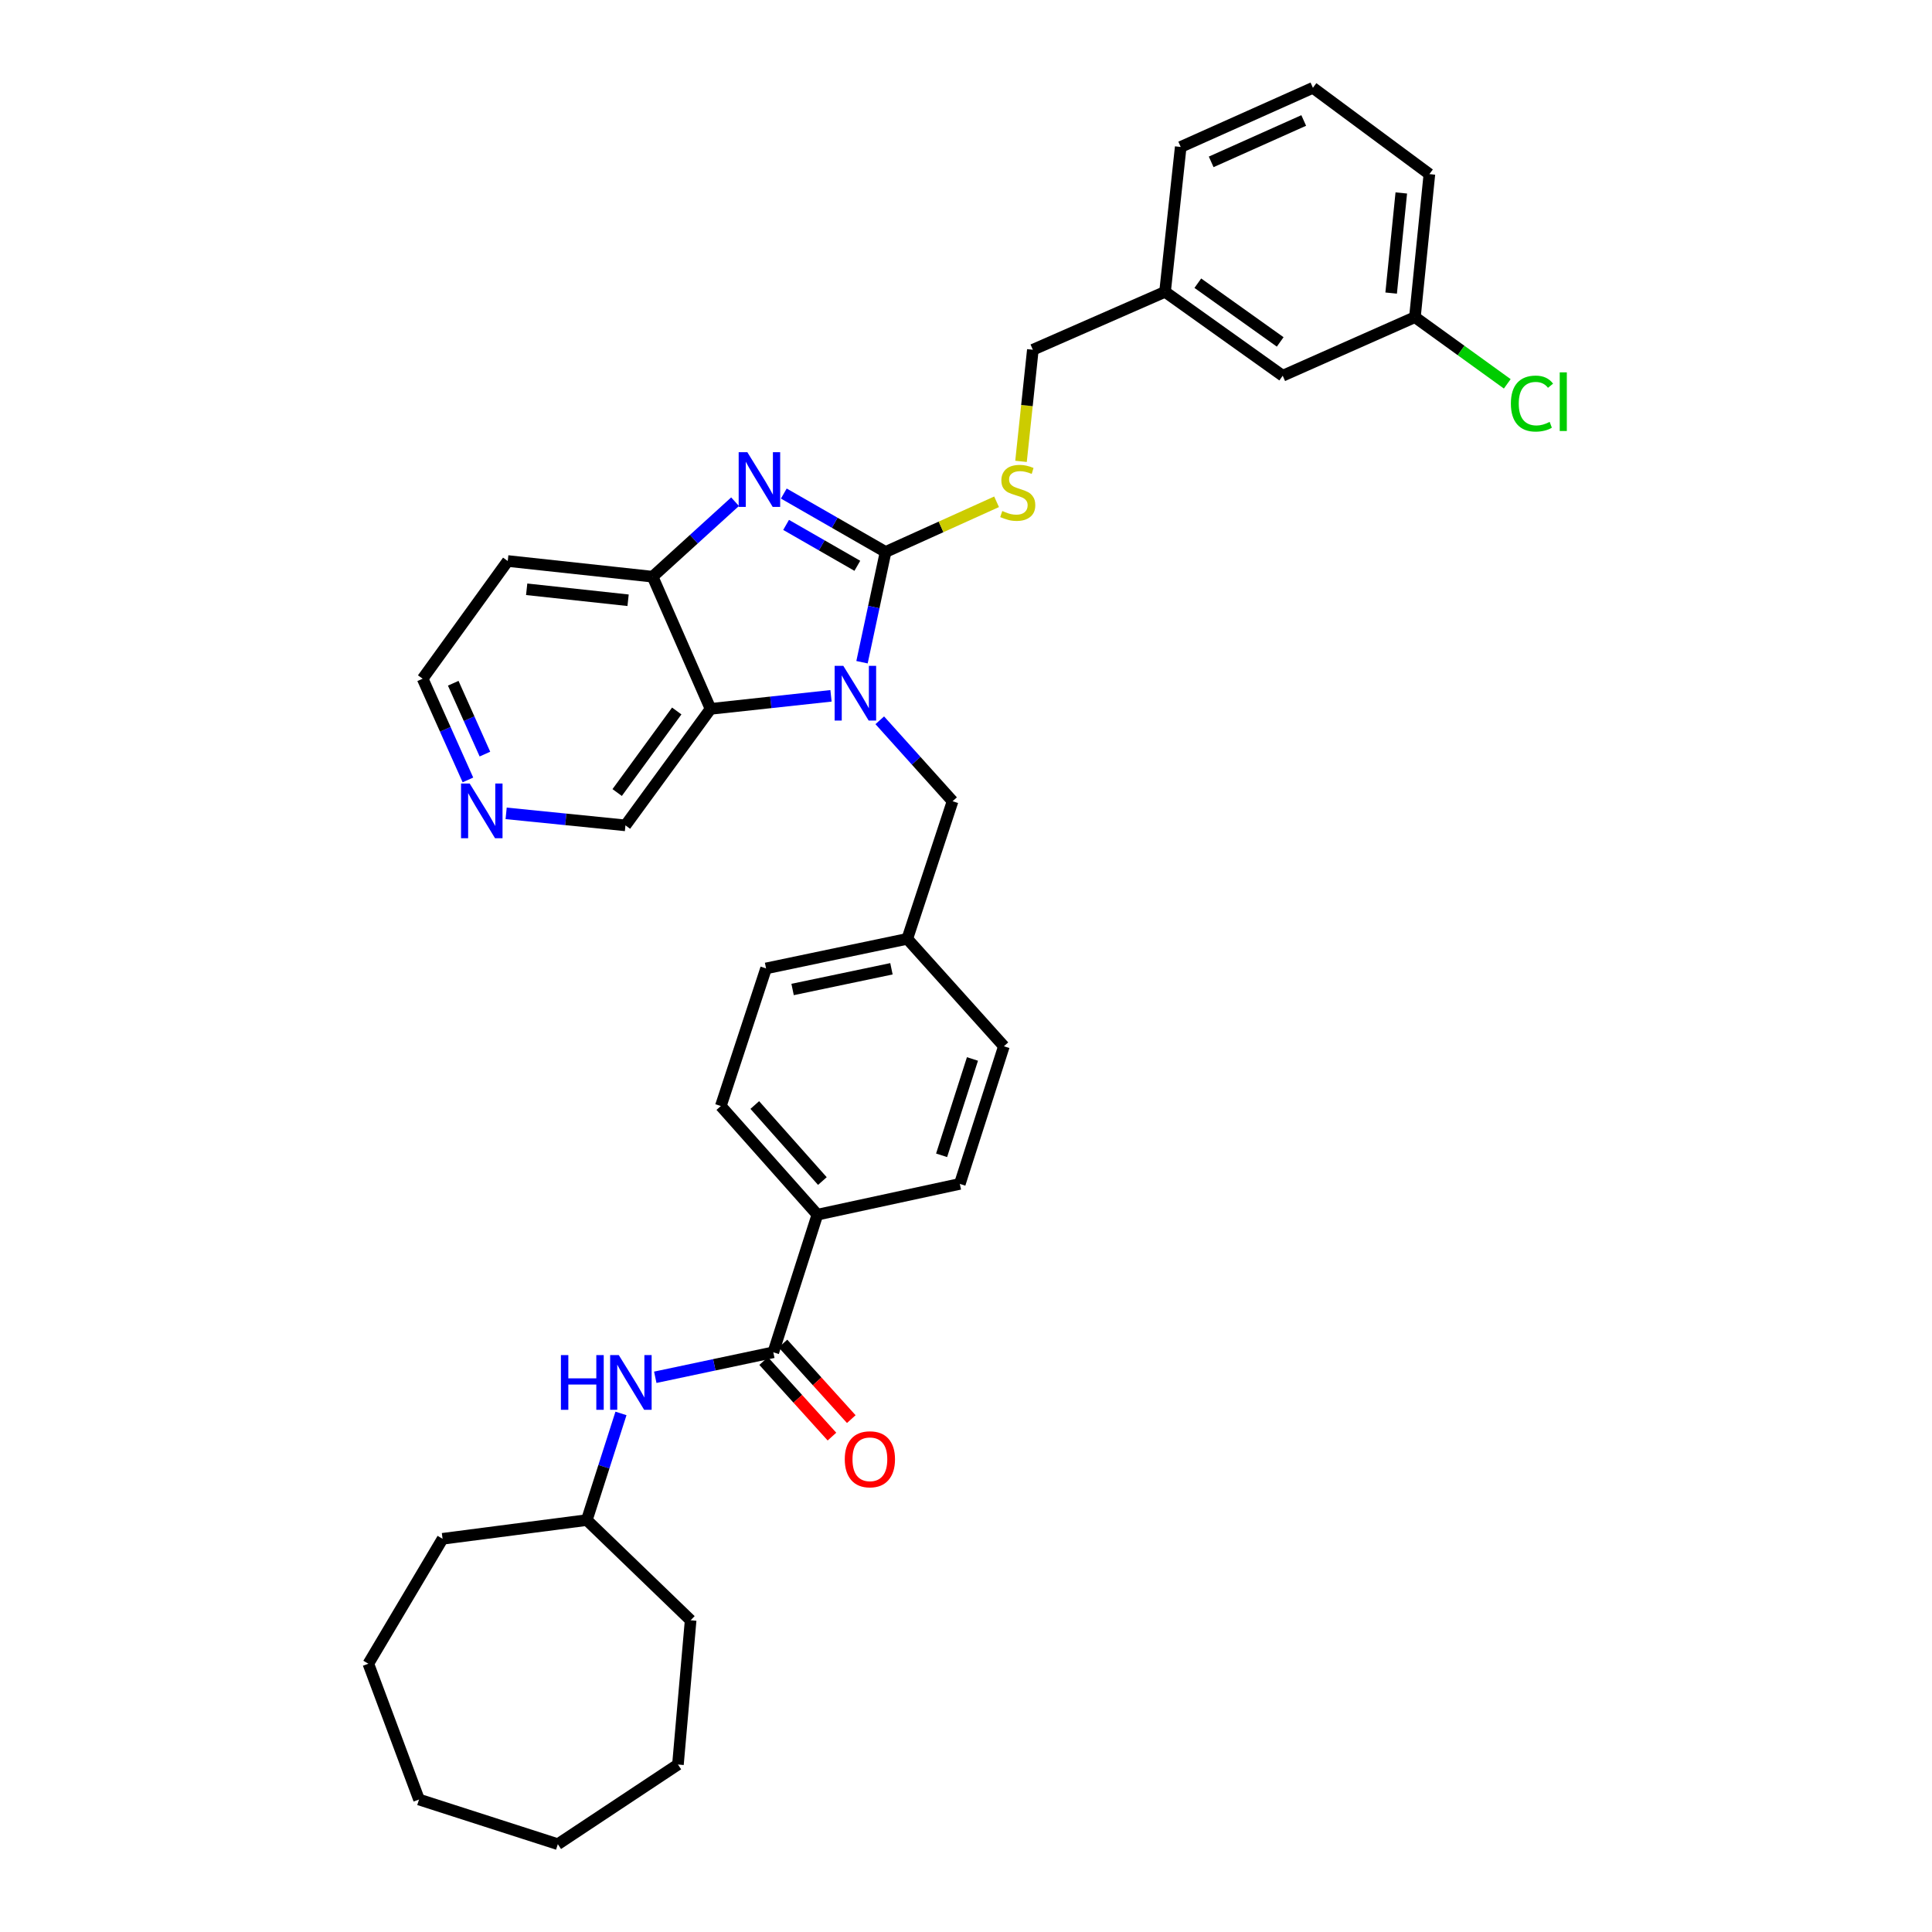 <?xml version='1.0' encoding='iso-8859-1'?>
<svg version='1.1' baseProfile='full'
              xmlns='http://www.w3.org/2000/svg'
                      xmlns:rdkit='http://www.rdkit.org/xml'
                      xmlns:xlink='http://www.w3.org/1999/xlink'
                  xml:space='preserve'
width='1000px' height='1000px' viewBox='0 0 1000 1000'>
<!-- END OF HEADER -->
<rect style='opacity:1.0;fill:#FFFFFF;stroke:none' width='1000' height='1000' x='0' y='0'> </rect>
<path class='bond-0' d='M 458.375,285.696 L 452.275,314.229' style='fill:none;fill-rule:evenodd;stroke:#000000;stroke-width:6px;stroke-linecap:butt;stroke-linejoin:miter;stroke-opacity:1' />
<path class='bond-0' d='M 452.275,314.229 L 446.175,342.761' style='fill:none;fill-rule:evenodd;stroke:#0000FF;stroke-width:6px;stroke-linecap:butt;stroke-linejoin:miter;stroke-opacity:1' />
<path class='bond-1' d='M 458.375,285.696 L 432.036,270.576' style='fill:none;fill-rule:evenodd;stroke:#000000;stroke-width:6px;stroke-linecap:butt;stroke-linejoin:miter;stroke-opacity:1' />
<path class='bond-1' d='M 432.036,270.576 L 405.698,255.456' style='fill:none;fill-rule:evenodd;stroke:#0000FF;stroke-width:6px;stroke-linecap:butt;stroke-linejoin:miter;stroke-opacity:1' />
<path class='bond-1' d='M 443.757,292.859 L 425.32,282.275' style='fill:none;fill-rule:evenodd;stroke:#000000;stroke-width:6px;stroke-linecap:butt;stroke-linejoin:miter;stroke-opacity:1' />
<path class='bond-1' d='M 425.32,282.275 L 406.883,271.691' style='fill:none;fill-rule:evenodd;stroke:#0000FF;stroke-width:6px;stroke-linecap:butt;stroke-linejoin:miter;stroke-opacity:1' />
<path class='bond-5' d='M 458.375,285.696 L 487.101,272.712' style='fill:none;fill-rule:evenodd;stroke:#000000;stroke-width:6px;stroke-linecap:butt;stroke-linejoin:miter;stroke-opacity:1' />
<path class='bond-5' d='M 487.101,272.712 L 515.827,259.727' style='fill:none;fill-rule:evenodd;stroke:#CCCC00;stroke-width:6px;stroke-linecap:butt;stroke-linejoin:miter;stroke-opacity:1' />
<path class='bond-2' d='M 430.124,360.158 L 398.953,363.536' style='fill:none;fill-rule:evenodd;stroke:#0000FF;stroke-width:6px;stroke-linecap:butt;stroke-linejoin:miter;stroke-opacity:1' />
<path class='bond-2' d='M 398.953,363.536 L 367.782,366.914' style='fill:none;fill-rule:evenodd;stroke:#000000;stroke-width:6px;stroke-linecap:butt;stroke-linejoin:miter;stroke-opacity:1' />
<path class='bond-7' d='M 455.369,372.82 L 474.21,393.767' style='fill:none;fill-rule:evenodd;stroke:#0000FF;stroke-width:6px;stroke-linecap:butt;stroke-linejoin:miter;stroke-opacity:1' />
<path class='bond-7' d='M 474.21,393.767 L 493.052,414.713' style='fill:none;fill-rule:evenodd;stroke:#000000;stroke-width:6px;stroke-linecap:butt;stroke-linejoin:miter;stroke-opacity:1' />
<path class='bond-3' d='M 380.467,259.679 L 359.132,279.088' style='fill:none;fill-rule:evenodd;stroke:#0000FF;stroke-width:6px;stroke-linecap:butt;stroke-linejoin:miter;stroke-opacity:1' />
<path class='bond-3' d='M 359.132,279.088 L 337.797,298.497' style='fill:none;fill-rule:evenodd;stroke:#000000;stroke-width:6px;stroke-linecap:butt;stroke-linejoin:miter;stroke-opacity:1' />
<path class='bond-14' d='M 367.782,366.914 L 323.73,427.214' style='fill:none;fill-rule:evenodd;stroke:#000000;stroke-width:6px;stroke-linecap:butt;stroke-linejoin:miter;stroke-opacity:1' />
<path class='bond-14' d='M 350.281,368.001 L 319.445,410.211' style='fill:none;fill-rule:evenodd;stroke:#000000;stroke-width:6px;stroke-linecap:butt;stroke-linejoin:miter;stroke-opacity:1' />
<path class='bond-34' d='M 367.782,366.914 L 337.797,298.497' style='fill:none;fill-rule:evenodd;stroke:#000000;stroke-width:6px;stroke-linecap:butt;stroke-linejoin:miter;stroke-opacity:1' />
<path class='bond-13' d='M 337.797,298.497 L 262.807,290.38' style='fill:none;fill-rule:evenodd;stroke:#000000;stroke-width:6px;stroke-linecap:butt;stroke-linejoin:miter;stroke-opacity:1' />
<path class='bond-13' d='M 325.097,310.691 L 272.604,305.01' style='fill:none;fill-rule:evenodd;stroke:#000000;stroke-width:6px;stroke-linecap:butt;stroke-linejoin:miter;stroke-opacity:1' />
<path class='bond-4' d='M 400.263,699.944 L 423.076,628.71' style='fill:none;fill-rule:evenodd;stroke:#000000;stroke-width:6px;stroke-linecap:butt;stroke-linejoin:miter;stroke-opacity:1' />
<path class='bond-6' d='M 400.263,699.944 L 369.717,706.413' style='fill:none;fill-rule:evenodd;stroke:#000000;stroke-width:6px;stroke-linecap:butt;stroke-linejoin:miter;stroke-opacity:1' />
<path class='bond-6' d='M 369.717,706.413 L 339.171,712.882' style='fill:none;fill-rule:evenodd;stroke:#0000FF;stroke-width:6px;stroke-linecap:butt;stroke-linejoin:miter;stroke-opacity:1' />
<path class='bond-9' d='M 395.259,704.468 L 412.938,724.023' style='fill:none;fill-rule:evenodd;stroke:#000000;stroke-width:6px;stroke-linecap:butt;stroke-linejoin:miter;stroke-opacity:1' />
<path class='bond-9' d='M 412.938,724.023 L 430.617,743.578' style='fill:none;fill-rule:evenodd;stroke:#FF0000;stroke-width:6px;stroke-linecap:butt;stroke-linejoin:miter;stroke-opacity:1' />
<path class='bond-9' d='M 405.266,695.421 L 422.945,714.976' style='fill:none;fill-rule:evenodd;stroke:#000000;stroke-width:6px;stroke-linecap:butt;stroke-linejoin:miter;stroke-opacity:1' />
<path class='bond-9' d='M 422.945,714.976 L 440.624,734.531' style='fill:none;fill-rule:evenodd;stroke:#FF0000;stroke-width:6px;stroke-linecap:butt;stroke-linejoin:miter;stroke-opacity:1' />
<path class='bond-16' d='M 528.477,238.801 L 531.539,209.919' style='fill:none;fill-rule:evenodd;stroke:#CCCC00;stroke-width:6px;stroke-linecap:butt;stroke-linejoin:miter;stroke-opacity:1' />
<path class='bond-16' d='M 531.539,209.919 L 534.601,181.037' style='fill:none;fill-rule:evenodd;stroke:#000000;stroke-width:6px;stroke-linecap:butt;stroke-linejoin:miter;stroke-opacity:1' />
<path class='bond-19' d='M 321.414,731.585 L 312.574,759.187' style='fill:none;fill-rule:evenodd;stroke:#0000FF;stroke-width:6px;stroke-linecap:butt;stroke-linejoin:miter;stroke-opacity:1' />
<path class='bond-19' d='M 312.574,759.187 L 303.734,786.79' style='fill:none;fill-rule:evenodd;stroke:#000000;stroke-width:6px;stroke-linecap:butt;stroke-linejoin:miter;stroke-opacity:1' />
<path class='bond-15' d='M 493.052,414.713 L 469.609,485.94' style='fill:none;fill-rule:evenodd;stroke:#000000;stroke-width:6px;stroke-linecap:butt;stroke-linejoin:miter;stroke-opacity:1' />
<path class='bond-8' d='M 423.076,628.71 L 373.096,572.486' style='fill:none;fill-rule:evenodd;stroke:#000000;stroke-width:6px;stroke-linecap:butt;stroke-linejoin:miter;stroke-opacity:1' />
<path class='bond-8' d='M 425.661,611.313 L 390.675,571.957' style='fill:none;fill-rule:evenodd;stroke:#000000;stroke-width:6px;stroke-linecap:butt;stroke-linejoin:miter;stroke-opacity:1' />
<path class='bond-36' d='M 423.076,628.71 L 496.799,612.784' style='fill:none;fill-rule:evenodd;stroke:#000000;stroke-width:6px;stroke-linecap:butt;stroke-linejoin:miter;stroke-opacity:1' />
<path class='bond-10' d='M 261.978,420.99 L 292.854,424.102' style='fill:none;fill-rule:evenodd;stroke:#0000FF;stroke-width:6px;stroke-linecap:butt;stroke-linejoin:miter;stroke-opacity:1' />
<path class='bond-10' d='M 292.854,424.102 L 323.73,427.214' style='fill:none;fill-rule:evenodd;stroke:#000000;stroke-width:6px;stroke-linecap:butt;stroke-linejoin:miter;stroke-opacity:1' />
<path class='bond-35' d='M 242.198,403.686 L 230.48,377.49' style='fill:none;fill-rule:evenodd;stroke:#0000FF;stroke-width:6px;stroke-linecap:butt;stroke-linejoin:miter;stroke-opacity:1' />
<path class='bond-35' d='M 230.48,377.49 L 218.762,351.295' style='fill:none;fill-rule:evenodd;stroke:#000000;stroke-width:6px;stroke-linecap:butt;stroke-linejoin:miter;stroke-opacity:1' />
<path class='bond-35' d='M 250.996,390.319 L 242.794,371.982' style='fill:none;fill-rule:evenodd;stroke:#0000FF;stroke-width:6px;stroke-linecap:butt;stroke-linejoin:miter;stroke-opacity:1' />
<path class='bond-35' d='M 242.794,371.982 L 234.592,353.645' style='fill:none;fill-rule:evenodd;stroke:#000000;stroke-width:6px;stroke-linecap:butt;stroke-linejoin:miter;stroke-opacity:1' />
<path class='bond-11' d='M 496.799,612.784 L 519.612,541.549' style='fill:none;fill-rule:evenodd;stroke:#000000;stroke-width:6px;stroke-linecap:butt;stroke-linejoin:miter;stroke-opacity:1' />
<path class='bond-11' d='M 487.373,597.984 L 503.343,548.12' style='fill:none;fill-rule:evenodd;stroke:#000000;stroke-width:6px;stroke-linecap:butt;stroke-linejoin:miter;stroke-opacity:1' />
<path class='bond-12' d='M 373.096,572.486 L 396.516,501.252' style='fill:none;fill-rule:evenodd;stroke:#000000;stroke-width:6px;stroke-linecap:butt;stroke-linejoin:miter;stroke-opacity:1' />
<path class='bond-24' d='M 262.807,290.38 L 218.762,351.295' style='fill:none;fill-rule:evenodd;stroke:#000000;stroke-width:6px;stroke-linecap:butt;stroke-linejoin:miter;stroke-opacity:1' />
<path class='bond-21' d='M 469.609,485.94 L 519.612,541.549' style='fill:none;fill-rule:evenodd;stroke:#000000;stroke-width:6px;stroke-linecap:butt;stroke-linejoin:miter;stroke-opacity:1' />
<path class='bond-22' d='M 469.609,485.94 L 396.516,501.252' style='fill:none;fill-rule:evenodd;stroke:#000000;stroke-width:6px;stroke-linecap:butt;stroke-linejoin:miter;stroke-opacity:1' />
<path class='bond-22' d='M 461.411,501.441 L 410.245,512.158' style='fill:none;fill-rule:evenodd;stroke:#000000;stroke-width:6px;stroke-linecap:butt;stroke-linejoin:miter;stroke-opacity:1' />
<path class='bond-20' d='M 534.601,181.037 L 603.025,151.051' style='fill:none;fill-rule:evenodd;stroke:#000000;stroke-width:6px;stroke-linecap:butt;stroke-linejoin:miter;stroke-opacity:1' />
<path class='bond-17' d='M 663.932,194.474 L 603.025,151.051' style='fill:none;fill-rule:evenodd;stroke:#000000;stroke-width:6px;stroke-linecap:butt;stroke-linejoin:miter;stroke-opacity:1' />
<path class='bond-17' d='M 662.627,176.976 L 619.992,146.58' style='fill:none;fill-rule:evenodd;stroke:#000000;stroke-width:6px;stroke-linecap:butt;stroke-linejoin:miter;stroke-opacity:1' />
<path class='bond-18' d='M 663.932,194.474 L 732.357,164.159' style='fill:none;fill-rule:evenodd;stroke:#000000;stroke-width:6px;stroke-linecap:butt;stroke-linejoin:miter;stroke-opacity:1' />
<path class='bond-23' d='M 732.357,164.159 L 756.259,181.418' style='fill:none;fill-rule:evenodd;stroke:#000000;stroke-width:6px;stroke-linecap:butt;stroke-linejoin:miter;stroke-opacity:1' />
<path class='bond-23' d='M 756.259,181.418 L 780.161,198.677' style='fill:none;fill-rule:evenodd;stroke:#00CC00;stroke-width:6px;stroke-linecap:butt;stroke-linejoin:miter;stroke-opacity:1' />
<path class='bond-37' d='M 732.357,164.159 L 739.851,90.129' style='fill:none;fill-rule:evenodd;stroke:#000000;stroke-width:6px;stroke-linecap:butt;stroke-linejoin:miter;stroke-opacity:1' />
<path class='bond-37' d='M 720.059,151.696 L 725.306,99.875' style='fill:none;fill-rule:evenodd;stroke:#000000;stroke-width:6px;stroke-linecap:butt;stroke-linejoin:miter;stroke-opacity:1' />
<path class='bond-28' d='M 303.734,786.79 L 357.47,838.651' style='fill:none;fill-rule:evenodd;stroke:#000000;stroke-width:6px;stroke-linecap:butt;stroke-linejoin:miter;stroke-opacity:1' />
<path class='bond-29' d='M 303.734,786.79 L 229.075,796.48' style='fill:none;fill-rule:evenodd;stroke:#000000;stroke-width:6px;stroke-linecap:butt;stroke-linejoin:miter;stroke-opacity:1' />
<path class='bond-27' d='M 603.025,151.051 L 611.134,76.062' style='fill:none;fill-rule:evenodd;stroke:#000000;stroke-width:6px;stroke-linecap:butt;stroke-linejoin:miter;stroke-opacity:1' />
<path class='bond-25' d='M 679.558,45.455 L 611.134,76.062' style='fill:none;fill-rule:evenodd;stroke:#000000;stroke-width:6px;stroke-linecap:butt;stroke-linejoin:miter;stroke-opacity:1' />
<path class='bond-25' d='M 674.803,62.36 L 626.906,83.785' style='fill:none;fill-rule:evenodd;stroke:#000000;stroke-width:6px;stroke-linecap:butt;stroke-linejoin:miter;stroke-opacity:1' />
<path class='bond-26' d='M 679.558,45.455 L 739.851,90.129' style='fill:none;fill-rule:evenodd;stroke:#000000;stroke-width:6px;stroke-linecap:butt;stroke-linejoin:miter;stroke-opacity:1' />
<path class='bond-30' d='M 357.47,838.651 L 350.904,913.311' style='fill:none;fill-rule:evenodd;stroke:#000000;stroke-width:6px;stroke-linecap:butt;stroke-linejoin:miter;stroke-opacity:1' />
<path class='bond-31' d='M 229.075,796.48 L 190.651,861.135' style='fill:none;fill-rule:evenodd;stroke:#000000;stroke-width:6px;stroke-linecap:butt;stroke-linejoin:miter;stroke-opacity:1' />
<path class='bond-32' d='M 350.904,913.311 L 288.731,954.545' style='fill:none;fill-rule:evenodd;stroke:#000000;stroke-width:6px;stroke-linecap:butt;stroke-linejoin:miter;stroke-opacity:1' />
<path class='bond-33' d='M 190.651,861.135 L 216.881,931.433' style='fill:none;fill-rule:evenodd;stroke:#000000;stroke-width:6px;stroke-linecap:butt;stroke-linejoin:miter;stroke-opacity:1' />
<path class='bond-38' d='M 288.731,954.545 L 216.881,931.433' style='fill:none;fill-rule:evenodd;stroke:#000000;stroke-width:6px;stroke-linecap:butt;stroke-linejoin:miter;stroke-opacity:1' />
<path  class='atom-1' d='M 436.489 344.63
L 445.769 359.63
Q 446.689 361.11, 448.169 363.79
Q 449.649 366.47, 449.729 366.63
L 449.729 344.63
L 453.489 344.63
L 453.489 372.95
L 449.609 372.95
L 439.649 356.55
Q 438.489 354.63, 437.249 352.43
Q 436.049 350.23, 435.689 349.55
L 435.689 372.95
L 432.009 372.95
L 432.009 344.63
L 436.489 344.63
' fill='#0000FF'/>
<path  class='atom-2' d='M 386.816 234.049
L 396.096 249.049
Q 397.016 250.529, 398.496 253.209
Q 399.976 255.889, 400.056 256.049
L 400.056 234.049
L 403.816 234.049
L 403.816 262.369
L 399.936 262.369
L 389.976 245.969
Q 388.816 244.049, 387.576 241.849
Q 386.376 239.649, 386.016 238.969
L 386.016 262.369
L 382.336 262.369
L 382.336 234.049
L 386.816 234.049
' fill='#0000FF'/>
<path  class='atom-6' d='M 518.784 264.494
Q 519.104 264.614, 520.424 265.174
Q 521.744 265.734, 523.184 266.094
Q 524.664 266.414, 526.104 266.414
Q 528.784 266.414, 530.344 265.134
Q 531.904 263.814, 531.904 261.534
Q 531.904 259.974, 531.104 259.014
Q 530.344 258.054, 529.144 257.534
Q 527.944 257.014, 525.944 256.414
Q 523.424 255.654, 521.904 254.934
Q 520.424 254.214, 519.344 252.694
Q 518.304 251.174, 518.304 248.614
Q 518.304 245.054, 520.704 242.854
Q 523.144 240.654, 527.944 240.654
Q 531.224 240.654, 534.944 242.214
L 534.024 245.294
Q 530.624 243.894, 528.064 243.894
Q 525.304 243.894, 523.784 245.054
Q 522.264 246.174, 522.304 248.134
Q 522.304 249.654, 523.064 250.574
Q 523.864 251.494, 524.984 252.014
Q 526.144 252.534, 528.064 253.134
Q 530.624 253.934, 532.144 254.734
Q 533.664 255.534, 534.744 257.174
Q 535.864 258.774, 535.864 261.534
Q 535.864 265.454, 533.224 267.574
Q 530.624 269.654, 526.264 269.654
Q 523.744 269.654, 521.824 269.094
Q 519.944 268.574, 517.704 267.654
L 518.784 264.494
' fill='#CCCC00'/>
<path  class='atom-7' d='M 290.328 701.395
L 294.168 701.395
L 294.168 713.435
L 308.648 713.435
L 308.648 701.395
L 312.488 701.395
L 312.488 729.715
L 308.648 729.715
L 308.648 716.635
L 294.168 716.635
L 294.168 729.715
L 290.328 729.715
L 290.328 701.395
' fill='#0000FF'/>
<path  class='atom-7' d='M 320.288 701.395
L 329.568 716.395
Q 330.488 717.875, 331.968 720.555
Q 333.448 723.235, 333.528 723.395
L 333.528 701.395
L 337.288 701.395
L 337.288 729.715
L 333.408 729.715
L 323.448 713.315
Q 322.288 711.395, 321.048 709.195
Q 319.848 706.995, 319.488 706.315
L 319.488 729.715
L 315.808 729.715
L 315.808 701.395
L 320.288 701.395
' fill='#0000FF'/>
<path  class='atom-10' d='M 437.251 755.318
Q 437.251 748.518, 440.611 744.718
Q 443.971 740.918, 450.251 740.918
Q 456.531 740.918, 459.891 744.718
Q 463.251 748.518, 463.251 755.318
Q 463.251 762.198, 459.851 766.118
Q 456.451 769.998, 450.251 769.998
Q 444.011 769.998, 440.611 766.118
Q 437.251 762.238, 437.251 755.318
M 450.251 766.798
Q 454.571 766.798, 456.891 763.918
Q 459.251 760.998, 459.251 755.318
Q 459.251 749.758, 456.891 746.958
Q 454.571 744.118, 450.251 744.118
Q 445.931 744.118, 443.571 746.918
Q 441.251 749.718, 441.251 755.318
Q 441.251 761.038, 443.571 763.918
Q 445.931 766.798, 450.251 766.798
' fill='#FF0000'/>
<path  class='atom-11' d='M 243.11 405.56
L 252.39 420.56
Q 253.31 422.04, 254.79 424.72
Q 256.27 427.4, 256.35 427.56
L 256.35 405.56
L 260.11 405.56
L 260.11 433.88
L 256.23 433.88
L 246.27 417.48
Q 245.11 415.56, 243.87 413.36
Q 242.67 411.16, 242.31 410.48
L 242.31 433.88
L 238.63 433.88
L 238.63 405.56
L 243.11 405.56
' fill='#0000FF'/>
<path  class='atom-24' d='M 782.029 208.892
Q 782.029 201.852, 785.309 198.172
Q 788.629 194.452, 794.909 194.452
Q 800.749 194.452, 803.869 198.572
L 801.229 200.732
Q 798.949 197.732, 794.909 197.732
Q 790.629 197.732, 788.349 200.612
Q 786.109 203.452, 786.109 208.892
Q 786.109 214.492, 788.429 217.372
Q 790.789 220.252, 795.349 220.252
Q 798.469 220.252, 802.109 218.372
L 803.229 221.372
Q 801.749 222.332, 799.509 222.892
Q 797.269 223.452, 794.789 223.452
Q 788.629 223.452, 785.309 219.692
Q 782.029 215.932, 782.029 208.892
' fill='#00CC00'/>
<path  class='atom-24' d='M 807.309 192.732
L 810.989 192.732
L 810.989 223.092
L 807.309 223.092
L 807.309 192.732
' fill='#00CC00'/>
</svg>
